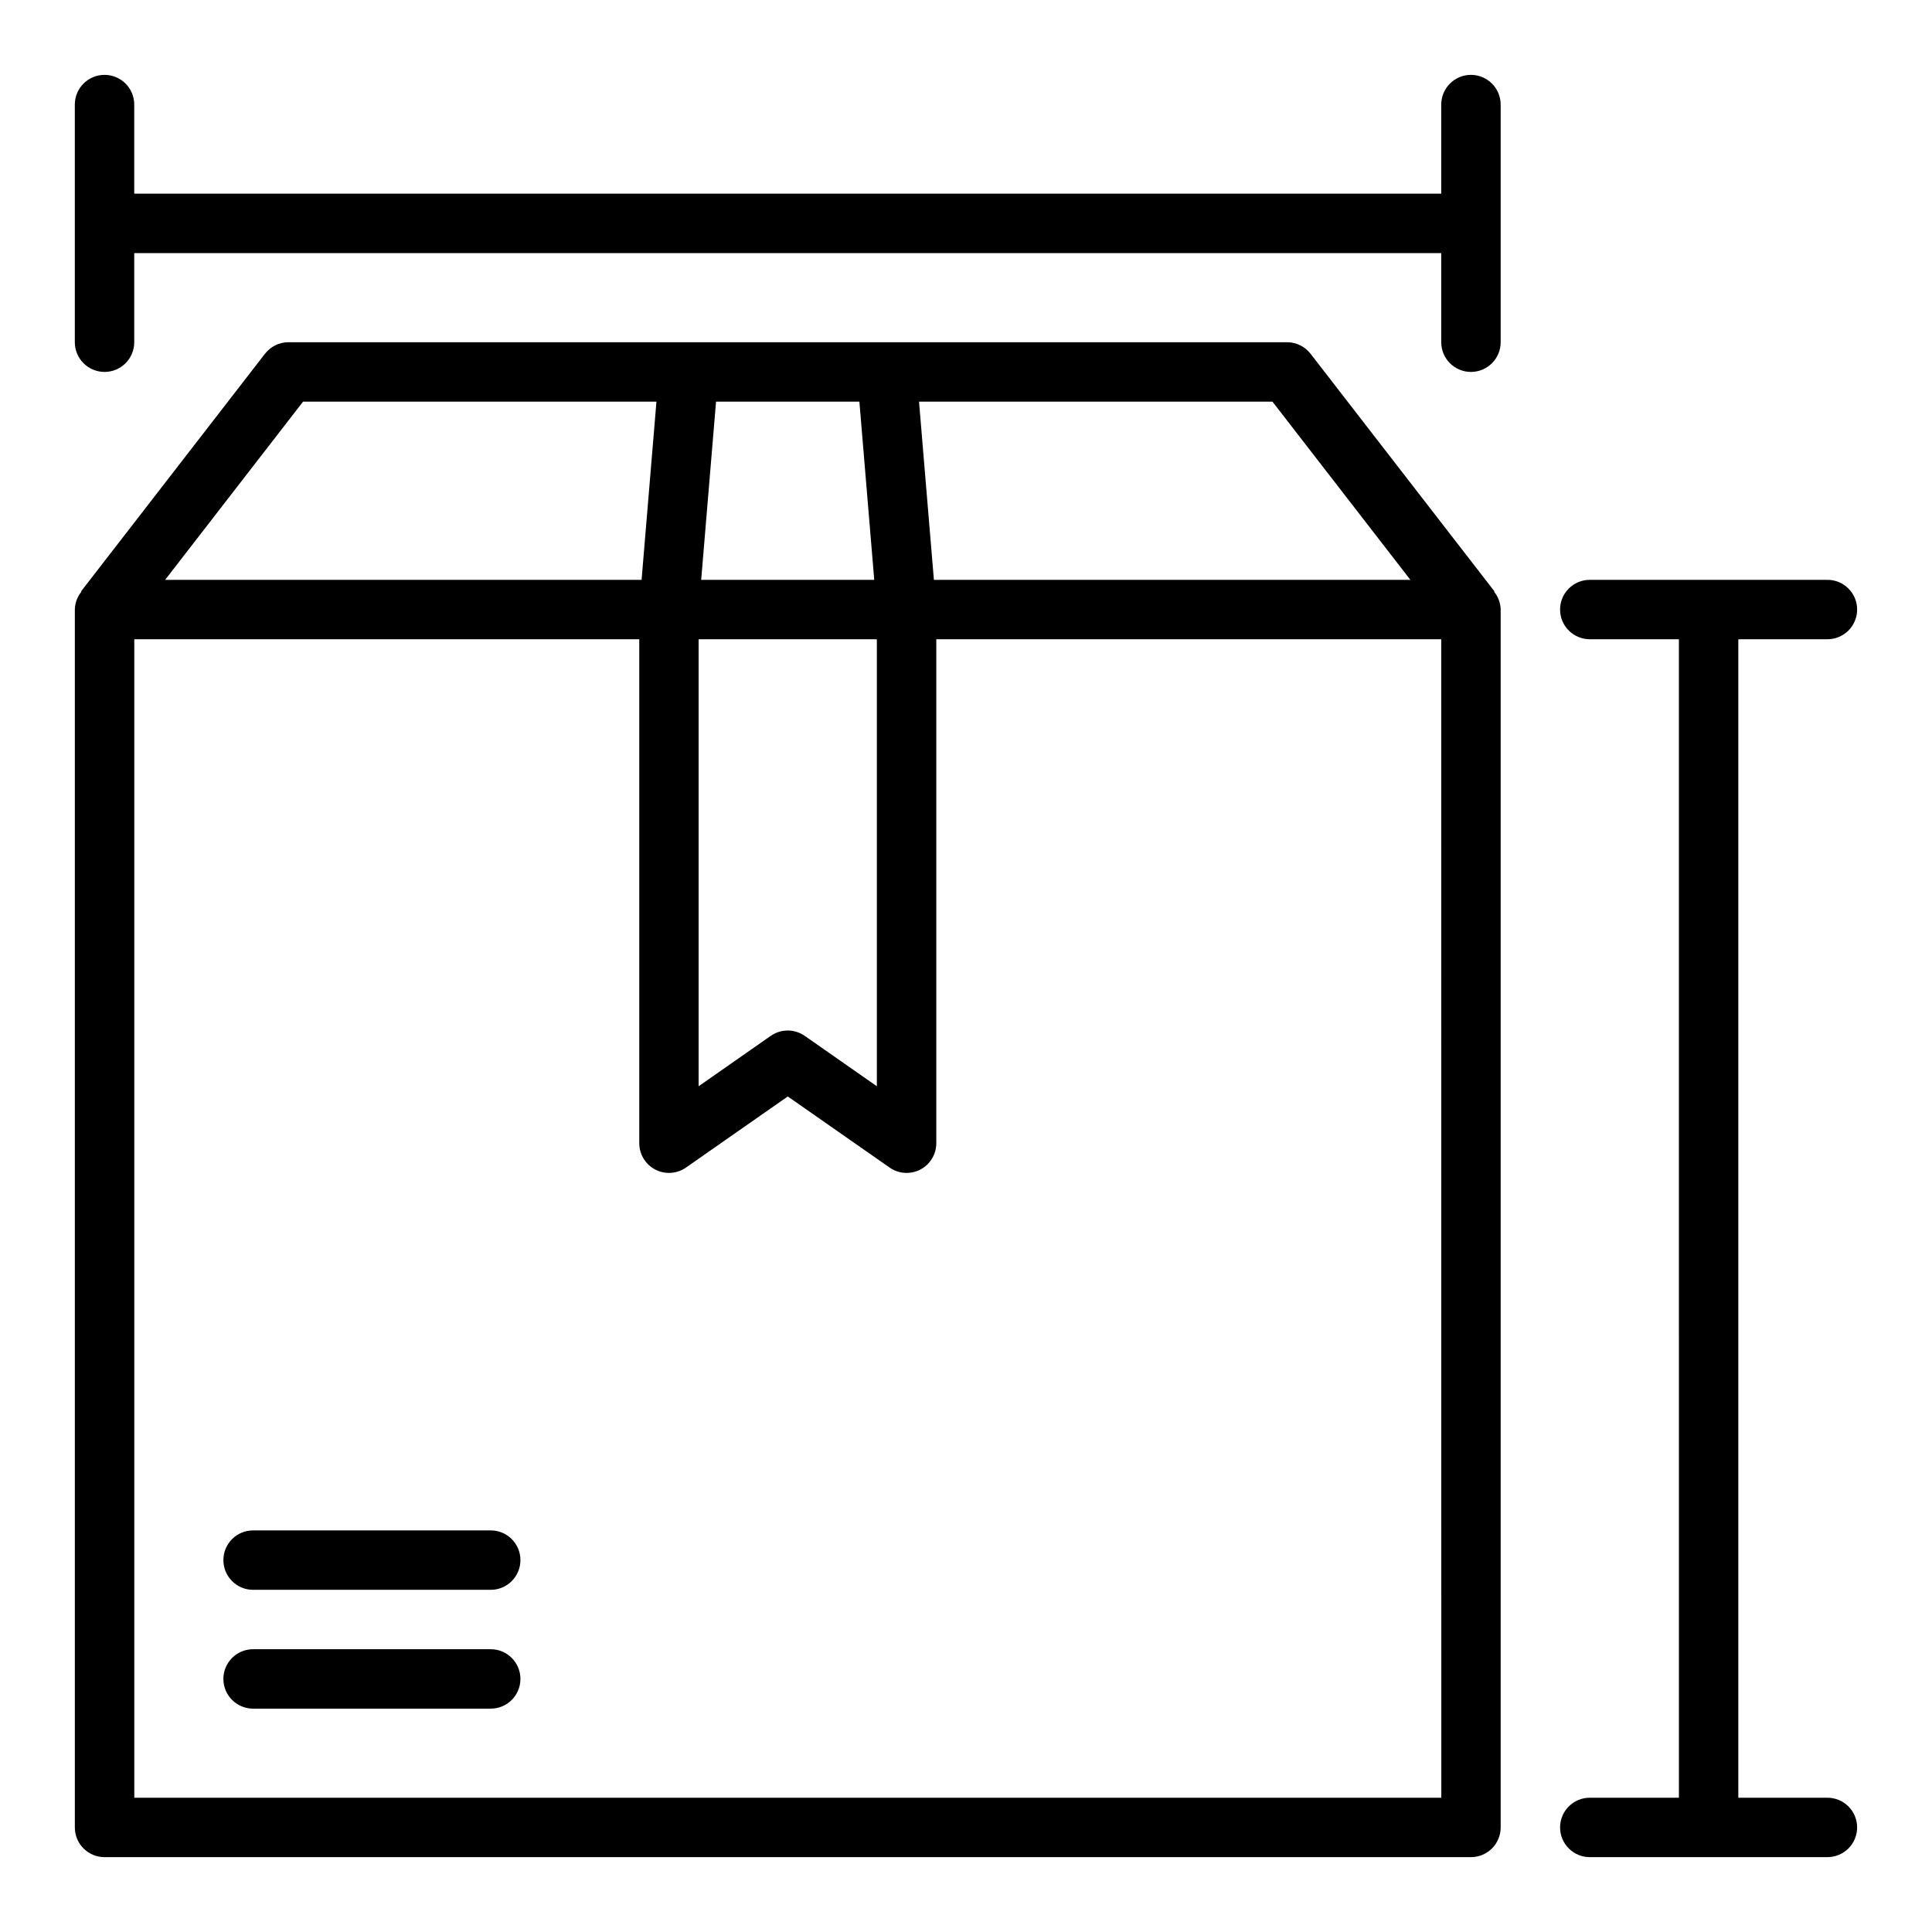 <?xml version="1.0" encoding="UTF-8"?>
<!-- Uploaded to: ICON Repo, www.svgrepo.com, Generator: ICON Repo Mixer Tools -->
<svg fill="#000000" width="800px" height="800px" version="1.1" viewBox="144 144 512 512" xmlns="http://www.w3.org/2000/svg">
 <path d="m636.16 628.29c0 2.086-0.832 4.09-2.305 5.566-1.477 1.473-3.481 2.305-5.566 2.305h-62.977c-4.348 0-7.875-3.523-7.875-7.871 0-4.348 3.527-7.875 7.875-7.875h23.617l-0.004-307.01h-23.613c-4.348 0-7.875-3.523-7.875-7.871s3.527-7.871 7.875-7.871h62.977c4.348 0 7.871 3.523 7.871 7.871s-3.523 7.871-7.871 7.871h-23.617v307.01h23.617c2.086 0 4.09 0.832 5.566 2.309 1.473 1.473 2.305 3.477 2.305 5.566zm-102.34-464.45c-4.348 0-7.875 3.527-7.875 7.875v23.613h-346.37v-23.613c0-4.348-3.523-7.875-7.871-7.875-4.348 0-7.875 3.527-7.875 7.875v62.977c0 4.348 3.527 7.871 7.875 7.871 4.348 0 7.871-3.523 7.871-7.871v-23.617h346.37v23.617c0 4.348 3.527 7.871 7.875 7.871 4.348 0 7.871-3.523 7.871-7.871v-62.977c0-2.09-0.828-4.09-2.305-5.566-1.477-1.477-3.481-2.309-5.566-2.309zm6.121 136.96c1.102 1.34 1.715 3.008 1.75 4.742v322.75c0 2.086-0.828 4.09-2.305 5.566-1.477 1.473-3.481 2.305-5.566 2.305h-362.11c-4.348 0-7.875-3.523-7.875-7.871v-322.75c0.035-1.734 0.652-3.402 1.75-4.742l-0.105-0.078 48.746-62.977h0.004c1.492-1.926 3.789-3.055 6.227-3.051h264.62c2.434-0.004 4.734 1.125 6.227 3.051l48.746 62.977zm-58.73-50.363h-93.66l3.941 47.23 126.28 0.004zm-152.07 181.43 19.105-13.348h0.004c2.707-1.895 6.309-1.895 9.02 0l19.105 13.348v-118.46h-47.234zm4.617-181.43-3.938 47.23h45.863l-3.938-47.23zm-146 47.234h126.27l3.938-47.23-93.652-0.004zm338.19 15.742h-133.82v133.55c0 2.934-1.633 5.625-4.234 6.981-2.602 1.355-5.742 1.152-8.145-0.531l-26.98-18.84-26.98 18.844 0.004-0.004c-2.406 1.684-5.547 1.887-8.148 0.531-2.602-1.355-4.234-4.047-4.234-6.981v-133.55h-133.82v307.01h346.37zm-251.9 236.16h-62.977c-4.348 0-7.871 3.523-7.871 7.871s3.523 7.875 7.871 7.875h62.977c4.348 0 7.871-3.527 7.871-7.875s-3.523-7.871-7.871-7.871zm0 31.488h-62.977c-4.348 0-7.871 3.523-7.871 7.871 0 4.348 3.523 7.875 7.871 7.875h62.977c4.348 0 7.871-3.527 7.871-7.875 0-4.348-3.523-7.871-7.871-7.871z"/>
</svg>